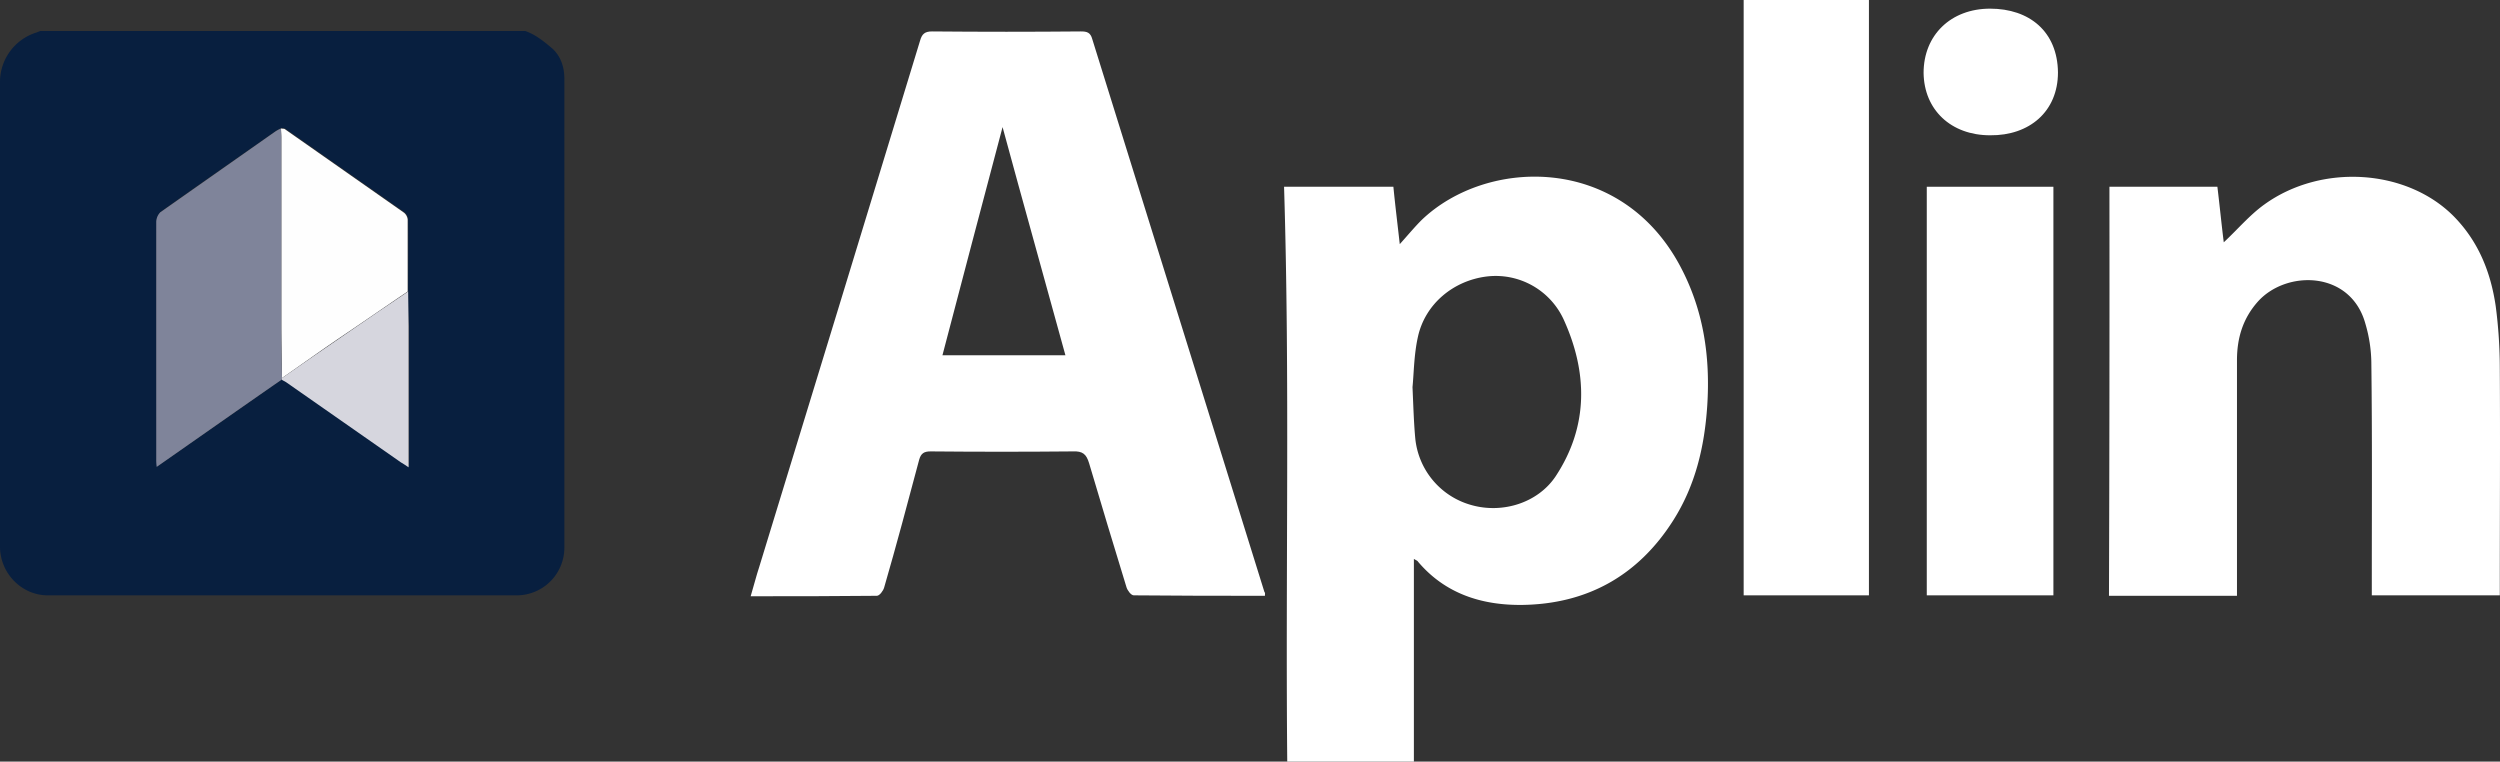 <svg id="Group_1878" data-name="Group 1878" xmlns="http://www.w3.org/2000/svg" xmlns:xlink="http://www.w3.org/1999/xlink" width="1003.946" height="305.843" viewBox="0 0 1003.946 305.843">
  <rect x="0" y="0" width="1003.946" height="305.843" fill="#333333" stroke="none"/>
  <defs>
    <clipPath id="clip-path">
      <rect id="Rectangle_652" data-name="Rectangle 652" width="1003.946" height="305.842" fill="none"/>
    </clipPath>
  </defs>
  <g id="Group_1877" data-name="Group 1877" clip-path="url(#clip-path)">
    <path id="Path_19561" data-name="Path 19561" d="M210.907,6.8c4.207,1.463,7.5,4.207,10.792,6.951,3.475,3.11,4.939,7.5,4.939,12.256V214.6A19.175,19.175,0,0,1,207.8,233.438H19.207C8.6,233.438,0,224.475,0,213.866V27.47A20.805,20.805,0,0,1,14.268,7.532c.732-.183,1.28-.549,2.012-.732ZM163.9,111.247c0-9.695.183-19.207,0-28.9a4.1,4.1,0,0,0-1.463-2.744L114.691,46.128c-.366-.366-1.1-.183-1.646-.366a15.118,15.118,0,0,0-2.378,1.28c-15.365,10.792-30.731,21.4-46.1,32.377a5.7,5.7,0,0,0-1.646,3.841c-.183,31.828,0,63.656,0,95.484,0,.915.183,1.646.183,2.927,17.012-11.89,33.657-23.414,50.3-35.121.549.366,1.1.549,1.646.915,15.365,10.792,30.731,21.4,46.1,32.194.915.549,1.829,1.1,3.11,2.012V124.966c-.366-4.39-.366-8.963-.366-13.719" transform="translate(0 5.639)" fill="#081f3f"/>
    <path id="Path_19562" data-name="Path 19562" d="M371.317,233.538c-17.743,0-35.121,0-52.681-.183-1.1,0-2.561-2.012-2.927-3.293-5.122-16.646-10.061-33.109-15-49.754-1.1-3.658-2.561-4.939-6.585-4.756q-28.536.274-57.071,0c-2.561,0-3.841.732-4.573,3.293-4.573,17.195-9.146,34.389-14.085,51.4-.366,1.28-1.829,3.293-2.927,3.293-16.646.183-33.474.183-50.669.183,1.28-4.207,2.2-8.048,3.475-11.89q32.377-105.636,64.571-211.273C233.578,8,234.675,6.9,237.6,6.9q29.907.274,59.815,0c2.378,0,3.841.366,4.573,3.11q34.572,111.124,69.144,222.065c.366.183.183.549.183,1.463M241.809,136.956H291.2c-8.414-30.731-17.012-61.278-25.243-91.643q-12.073,45.547-24.146,91.643" transform="translate(136.652 5.721)" fill="#fff"/>
    <path id="Path_19563" data-name="Path 19563" d="M281.9,42.84h43.9c.732,7.5,1.646,14.817,2.561,23.048,3.293-3.658,5.853-6.768,8.78-9.695,26.158-25.06,79.936-26.523,103.9,18.658,9.329,17.56,12.073,36.218,10.792,55.974-1.1,16.463-4.756,32.011-13.719,46.1-14.085,22.133-34.572,33.474-60.547,33.84-16.1.183-30.914-4.39-41.889-17.377-.183-.366-.732-.549-1.646-1.1v81.4H283.18c-.732-76.826,1.1-153.653-1.28-230.845m51.583,80.485c.366,8.414.549,14.451,1.1,20.487A30.92,30.92,0,0,0,357.263,170.7c12.439,3.475,26.523-.915,33.657-11.524,13.17-19.938,12.987-41.34,3.475-62.559a30.046,30.046,0,0,0-31.1-17.743c-13.353,1.646-24.694,10.975-27.621,24.145-1.646,7.317-1.646,15-2.2,20.3" transform="translate(233.752 32.158)" fill="#fff"/>
    <path id="Path_19564" data-name="Path 19564" d="M463.183,42.812h43.352c.915,7.5,1.646,15,2.561,22.316,5.67-5.3,10.426-10.975,16.28-15.182C548.424,33.3,582.63,35.678,601.471,54.7c9.878,10.061,14.816,22.316,16.829,36.035a192.184,192.184,0,0,1,1.646,25.06c.183,28.718,0,57.254,0,85.972v5.122h-51.4v-4.756c0-29.45.183-59.083-.183-88.533a57.509,57.509,0,0,0-2.378-15.731c-5.853-21.4-31.645-21.768-43.169-8.963-6.036,6.768-8.414,14.634-8.414,23.6v94.57H463q.274-82.314.183-164.262" transform="translate(383.92 32.185)" fill="#fff"/>
    <rect id="Rectangle_650" data-name="Rectangle 650" width="50.303" height="239.077" transform="translate(700.218)" fill="#fff"/>
    <rect id="Rectangle_651" data-name="Rectangle 651" width="50.852" height="164.079" transform="translate(773.752 74.997)" fill="#fff"/>
    <path id="Path_19565" data-name="Path 19565" d="M449.006,52.752c-15.731,0-26.523-10.244-26.706-25.06C422.3,12.509,433.275,1.9,449.006,1.9s27.072,9.146,27.255,25.609c0,15.731-11.524,25.426-27.255,25.243" transform="translate(350.172 1.575)" fill="#fff"/>
    <path id="Path_19566" data-name="Path 19566" d="M84.786,128.989c-16.646,11.524-33.291,23.231-50.3,35.121a18.957,18.957,0,0,1-.183-2.927V65.7a5.7,5.7,0,0,1,1.646-3.841l46.1-32.377A15.117,15.117,0,0,1,84.42,28.2c0,1.28.183,2.378.183,3.658v73.9c0,7.5,0,15.182.183,22.682v.549" transform="translate(28.442 23.383)" fill="#7f849a"/>
    <path id="Path_19567" data-name="Path 19567" d="M62.066,128.44c0-7.5-.183-15.182-.183-22.682v-73.9c0-1.28-.183-2.378-.183-3.658.549.183,1.28,0,1.646.366L111.088,62.04a4.1,4.1,0,0,1,1.463,2.744v28.9c-8.414,5.671-16.829,11.524-25.243,17.194S70.48,122.587,62.066,128.44" transform="translate(51.162 23.383)" fill="#fefefe"/>
    <path id="Path_19568" data-name="Path 19568" d="M61.9,98.755c8.414-5.853,16.829-11.707,25.426-17.56C95.74,75.341,104.155,69.671,112.569,64c0,4.573.183,9.329.183,13.9v56.705c-1.28-.915-2.2-1.463-3.11-2.012-15.365-10.792-30.731-21.4-46.1-32.194-.549-.366-1.1-.549-1.646-.915v-.732" transform="translate(51.328 53.069)" fill="#d6d6de"/>
  </g>
</svg>
